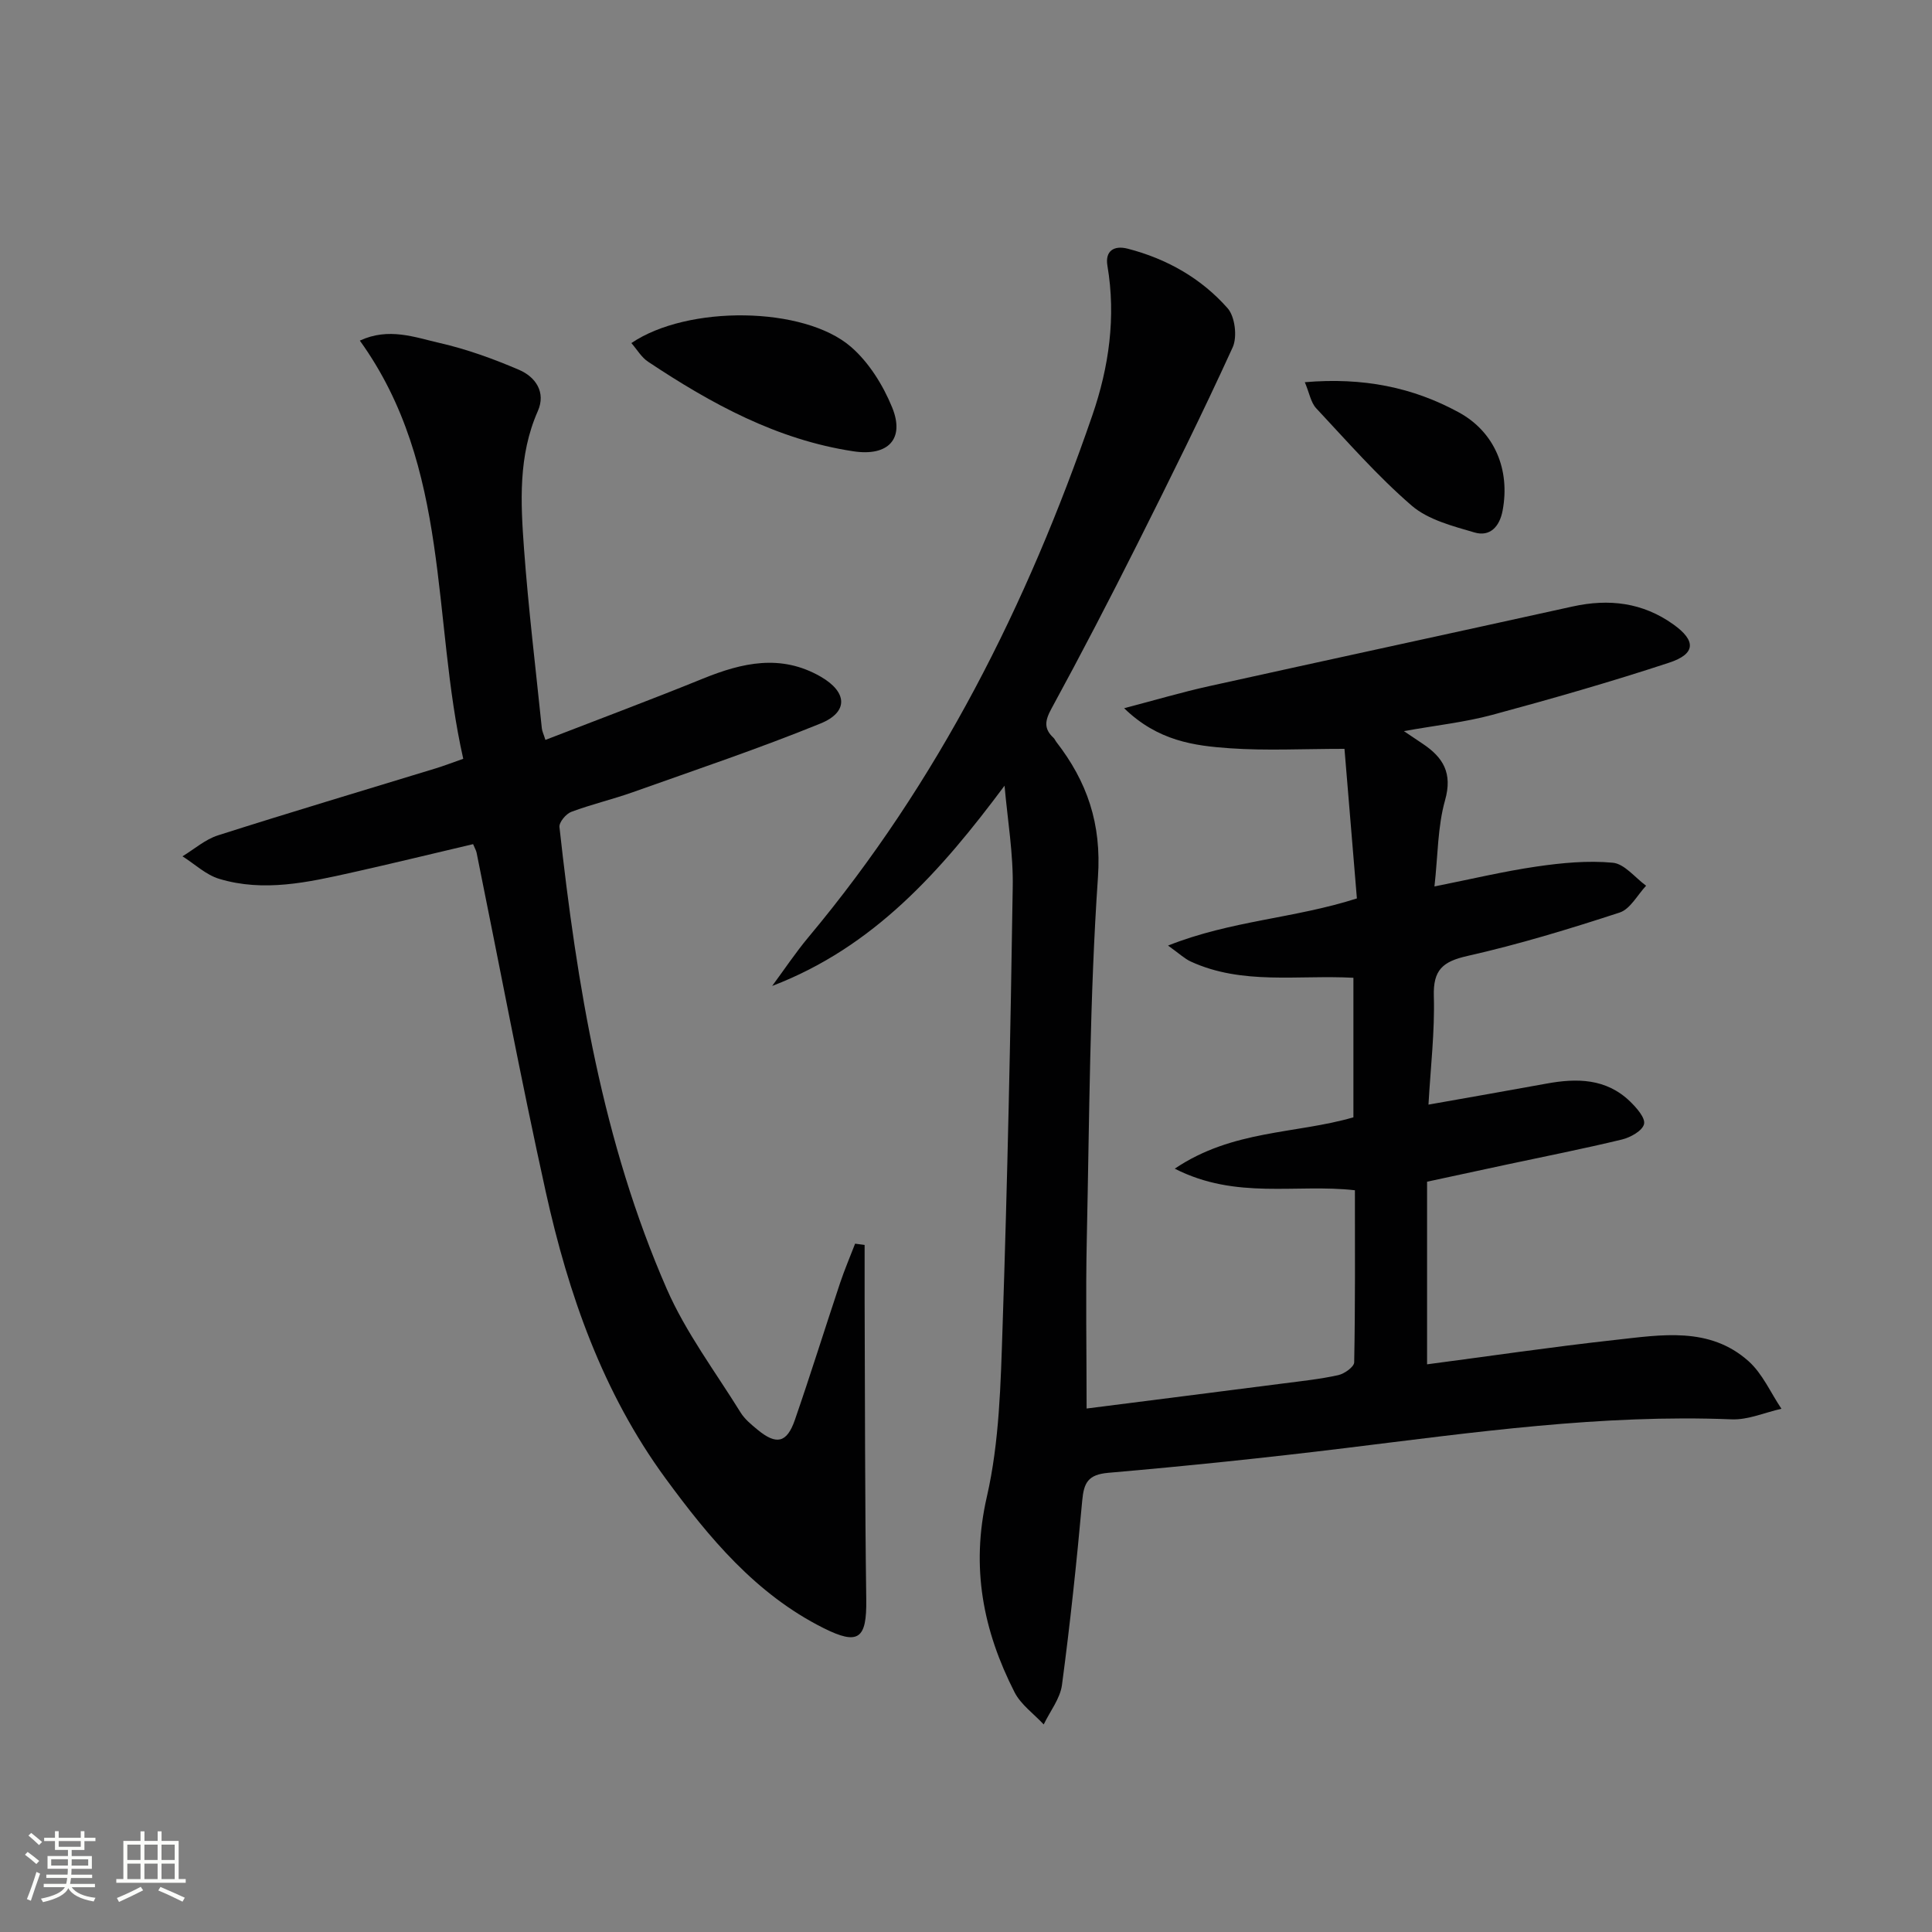 <svg enable-background="new 0 0 400 400" viewBox="0 0 400 400" xmlns="http://www.w3.org/2000/svg"><rect x="0" y="0" width="400" height="400" fill="#808080" stroke="none"/><path d="m5.17 384 .55-.58c.85.61 1.65 1.24 2.4 1.87l-.59.64c-.83-.73-1.62-1.38-2.36-1.93m1.22 9.53-.82-.34c.71-1.76 1.37-3.64 1.98-5.63.24.13.5.25.76.36-.6 1.67-1.24 3.54-1.92 5.61m-.5-13.5.57-.54c.56.44 1.31 1.06 2.26 1.87l-.64.64c-.68-.66-1.41-1.32-2.19-1.97m3.25.46h2.24v-1.36h.77v1.36h4.57v-1.36h.76v1.36h2.28v.69h-2.28v1.84h-2.64v1.26h4.18v2.64h-4.21c0 .45-.02.86-.05 1.21h4.32v.69h-4.38c-.04.34-.1.75-.19 1.22h5.15v.69h-4.82c.87 1.19 2.51 1.92 4.93 2.19-.17.31-.3.57-.37.76-2.77-.49-4.52-1.41-5.26-2.76-.56 1.26-2.3 2.23-5.24 2.9-.12-.24-.26-.48-.43-.72 2.73-.55 4.38-1.34 4.96-2.38h-4.38v-.69h4.65c.1-.38.17-.79.21-1.22h-4.32v-.69h4.4c.03-.34.05-.75.05-1.21h-4.2v-2.64h4.23v-1.26h-2.69v-1.84h-2.24zm1.46 4.46v1.29h3.45c.01-.4.02-.57.01-.53v-.32-.45h-3.46zm1.55-2.59h4.57v-1.19h-4.57zm6.11 2.59h-3.42v.77c-.01.19-.01.37-.02.53h3.44z" fill="#fbfcfa"/><path d="m32.63 379.16h.82v1.98h3.54v7.89h1.46v.78h-14.37v-.78h1.46v-7.89h3.55v-1.98h.82v1.98h2.73v-1.98zm-3.49 11.48.5.73c-1.61.82-3.28 1.63-5 2.41-.13-.27-.28-.55-.44-.82 1.75-.72 3.4-1.49 4.94-2.32m-2.78-5.55h2.73v-3.18h-2.73zm0 3.95h2.73v-3.2h-2.73zm3.54-3.95h2.73v-3.18h-2.73zm0 3.95h2.73v-3.2h-2.73zm7.89 4.68c-1.84-.92-3.51-1.7-5.02-2.32l.45-.73c1.89.8 3.57 1.55 5.04 2.23zm-1.62-11.81h-2.73v3.18h2.73zm-2.73 7.13h2.73v-3.2h-2.73z" fill="#fbfcfa"/><g fill="#010102"><path d="m207.98 162.67c-13.13 17.62-27.03 33.4-48.11 41.46 2.5-3.38 4.84-6.9 7.53-10.12 26.84-32.09 45.25-68.77 58.77-108.06 3.42-9.94 4.91-20.31 3.11-30.93-.52-3.07 1.35-4.27 4.21-3.53 8.08 2.09 15.2 6.12 20.67 12.32 1.54 1.74 2.04 5.94 1.05 8.11-6.26 13.72-12.97 27.24-19.74 40.73-5.75 11.45-11.65 22.82-17.78 34.07-1.35 2.47-1.62 4.14.43 6.04.24.22.36.56.56.82 6.4 8.26 9.4 16.94 8.64 28.03-1.71 24.88-1.77 49.88-2.31 74.84-.25 11.47-.04 22.94-.04 35.17 13.89-1.77 27.34-3.47 40.78-5.2 3.79-.49 7.6-.89 11.31-1.71 1.29-.28 3.29-1.71 3.31-2.65.23-11.79.15-23.59.15-35.63-12.21-1.38-24.58 2.02-37.3-4.47 11.97-8.08 25.03-7.16 36.99-10.63 0-9.52 0-19.1 0-28.89-11.5-.62-22.99 1.55-33.69-3.37-1.27-.59-2.34-1.62-4.69-3.3 13.09-5.2 26.13-5.6 39.1-9.76-.86-10.38-1.73-20.88-2.57-30.97-8.59 0-16.21.41-23.76-.12-7.37-.52-14.86-1.5-21.86-8.29 6.59-1.73 12.03-3.34 17.56-4.56 25.08-5.55 50.19-10.96 75.28-16.5 7.53-1.66 14.52-.84 20.89 3.72 4.69 3.35 4.65 6.09-.89 7.91-12.09 3.98-24.35 7.49-36.64 10.81-5.68 1.53-11.6 2.16-18.28 3.36 1.77 1.19 2.82 1.9 3.87 2.6 4.26 2.84 6.25 6.08 4.65 11.73-1.54 5.46-1.47 11.38-2.19 17.83 7.62-1.52 14.33-3.13 21.13-4.12 5.21-.76 10.59-1.28 15.8-.79 2.42.23 4.6 3.09 6.89 4.76-1.8 1.91-3.28 4.83-5.47 5.55-10.38 3.39-20.87 6.59-31.52 8.99-5.14 1.16-7.12 2.89-6.96 8.33.21 7.26-.66 14.56-1.11 22.45 8.6-1.53 16.53-2.9 24.43-4.35 6.3-1.16 12.35-1.09 17.3 3.69 1.34 1.3 3.21 3.41 2.9 4.69-.33 1.38-2.79 2.76-4.56 3.19-7.9 1.91-15.87 3.48-23.82 5.18-5.17 1.11-10.34 2.22-16.54 3.56v37.81c12.65-1.66 25.76-3.6 38.92-5.05 9.55-1.05 19.55-2.83 27.64 4.4 2.89 2.58 4.57 6.53 6.81 9.85-3.44.77-6.91 2.33-10.32 2.19-26.9-1.08-53.41 2.7-79.97 5.95-16.33 2-32.7 3.7-49.08 5.12-4.22.37-5.06 2.07-5.4 5.78-1.15 12.74-2.5 25.46-4.19 38.14-.38 2.84-2.48 5.46-3.78 8.18-2.05-2.21-4.72-4.09-6.04-6.67-6.5-12.76-9.09-25.82-5.74-40.44 2.61-11.38 2.87-23.4 3.26-35.16 1.01-30.28 1.65-60.57 2.1-90.86.16-7.06-1.07-14.15-1.69-21.23z"/><path d="m74.5 70.52c5.99-2.78 11.36-.69 16.52.49 5.61 1.28 11.12 3.28 16.42 5.55 3.45 1.47 5.63 4.66 3.91 8.55-4.08 9.24-3.56 18.9-2.86 28.49.91 12.42 2.42 24.79 3.69 37.18.06.61.36 1.19.74 2.41 11.05-4.28 21.89-8.33 32.62-12.69 8.14-3.31 16.15-5.14 24.37-.41 5.51 3.17 5.83 7.32-.05 9.71-12.75 5.19-25.82 9.58-38.8 14.2-4.21 1.5-8.6 2.52-12.79 4.09-1.09.41-2.55 2.16-2.44 3.14 3.61 32.77 8.92 65.22 22.23 95.66 3.95 9.02 10.04 17.11 15.27 25.55.85 1.38 2.21 2.49 3.49 3.55 3.92 3.24 6.09 2.78 7.75-2.01 3.25-9.4 6.21-18.91 9.36-28.35.92-2.75 2.07-5.43 3.11-8.14.66.09 1.31.17 1.97.26 0 3.7-.01 7.39 0 11.09.09 20.78.05 41.55.34 62.33.11 8.11-1.57 9.56-8.88 5.89-13.98-7.01-23.66-18.68-32.66-30.95-13.03-17.77-20.13-38.15-24.82-59.36-5.15-23.31-9.56-46.78-14.31-70.18-.09-.47-.36-.9-.73-1.8-8.34 1.96-16.68 4-25.06 5.87-9.09 2.03-18.28 4.11-27.52 1.31-2.75-.83-5.07-3.07-7.59-4.66 2.44-1.48 4.71-3.5 7.35-4.34 15.02-4.79 30.12-9.29 45.19-13.9 1.56-.48 3.08-1.07 5.59-1.95-6.56-29.07-2.53-60.36-21.41-86.58z"/><path d="m130.72 71.03c11.61-7.89 35.71-7.66 45.46.78 3.71 3.21 6.64 7.92 8.52 12.52 2.69 6.56-.83 10.19-7.99 9.11-15.82-2.38-29.46-9.85-42.53-18.55-1.38-.91-2.29-2.52-3.46-3.86z"/><path d="m270.15 79.13c12.07-1.03 22.34 1.05 31.85 6.23 7.47 4.06 10.69 11.91 9.1 20.35-.62 3.31-2.6 5.48-5.83 4.53-4.53-1.33-9.59-2.62-13-5.56-7.11-6.14-13.35-13.3-19.79-20.18-1.09-1.19-1.38-3.11-2.33-5.37z"/></g></svg>
